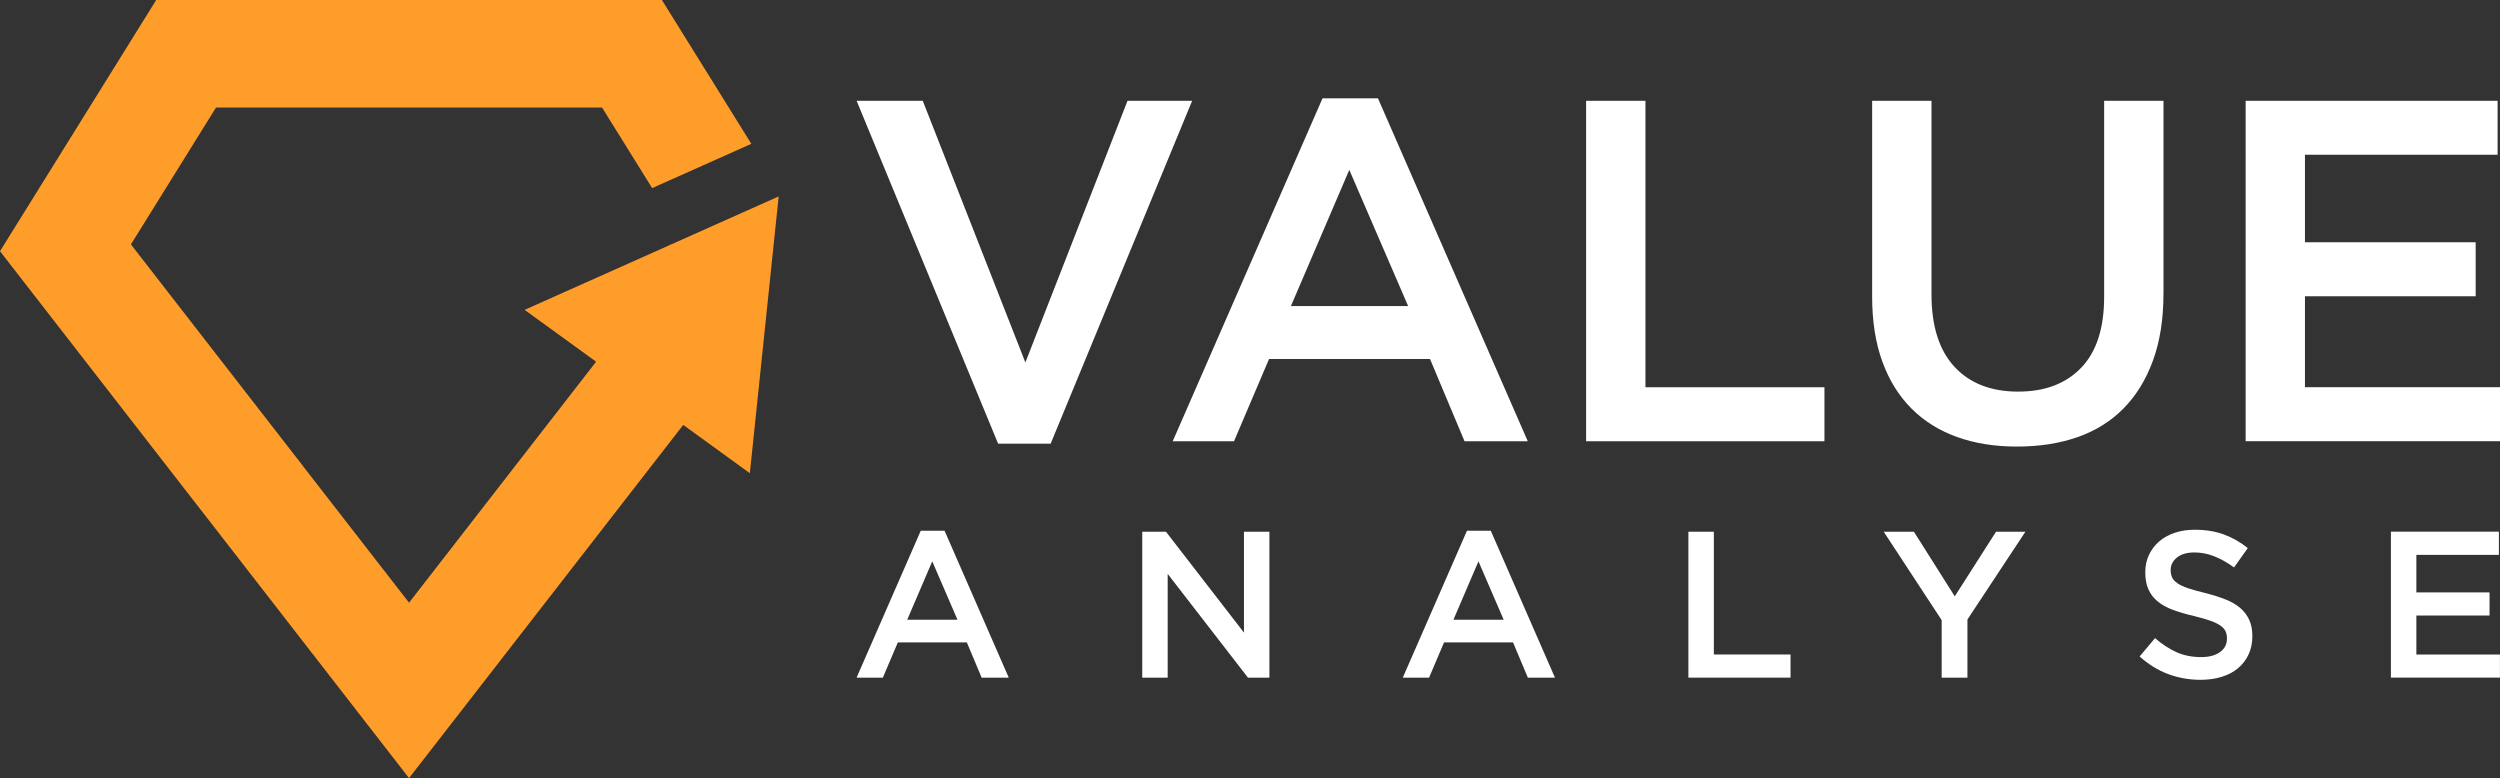 <?xml version="1.0" encoding="UTF-8"?>
<svg id="b" data-name="Ebene 2" xmlns="http://www.w3.org/2000/svg" viewBox="0 0 540.41 168.2">
  <rect x="0" y="0" width="540.41" height="168.2" fill="#333333" stroke="none"/>
  <defs>
    <style>
      .d {
        fill: #ff9d2b;
      }

      .e {
        fill: #fff;
      }
    </style>
  </defs>
  <g id="c" data-name="Layer 1">
    <g>
      <g>
        <path class="e" d="m243.72,21.79h13.98l-30.59,74.12h-11.35l-30.59-74.12h14.3l22.18,56.56,22.08-56.56Z"/>
        <path class="e" d="m330.25,95.38h-13.67l-7.46-17.77h-34.8l-7.57,17.77h-13.25l32.38-74.12h11.99l32.38,74.12Zm-38.58-58.66l-12.62,29.44h25.34l-12.72-29.44Z"/>
        <path class="e" d="m342.86,21.79h12.83v61.92h38.69v11.67h-51.52V21.79Z"/>
        <path class="e" d="m467.66,63.52c0,5.47-.75,10.27-2.26,14.4-1.51,4.14-3.63,7.59-6.36,10.36-2.73,2.77-6.04,4.84-9.93,6.2-3.89,1.37-8.25,2.05-13.09,2.05s-9.08-.68-12.93-2.05c-3.85-1.37-7.15-3.42-9.88-6.15s-4.84-6.11-6.31-10.15c-1.47-4.03-2.21-8.71-2.21-14.04V21.79h12.83v41.84c0,6.87,1.66,12.09,4.97,15.66,3.31,3.57,7.89,5.36,13.74,5.36s10.33-1.72,13.64-5.15c3.31-3.43,4.97-8.55,4.97-15.35V21.79h12.83v41.74Z"/>
        <path class="e" d="m539.88,33.45h-41.63v18.92h36.9v11.67h-36.9v19.66h42.16v11.67h-54.98V21.79h54.46v11.67Z"/>
        <g>
          <path class="e" d="m218.06,146.49h-5.86l-3.2-7.62h-14.92l-3.24,7.62h-5.68l13.88-31.77h5.14l13.88,31.77Zm-16.54-25.15l-5.41,12.62h10.86l-5.45-12.62Z"/>
          <path class="e" d="m268.9,114.94h5.5v31.55h-4.63l-17.36-22.44v22.44h-5.5v-31.55h5.13l16.86,21.81v-21.81Z"/>
          <path class="e" d="m336.13,146.49h-5.86l-3.2-7.62h-14.92l-3.24,7.62h-5.68l13.88-31.77h5.14l13.88,31.77Zm-16.54-25.15l-5.41,12.62h10.86l-5.45-12.62Z"/>
          <path class="e" d="m364.97,114.94h5.5v26.54h16.58v5h-22.08v-31.55Z"/>
          <path class="e" d="m425.31,146.49h-5.59v-12.44l-12.53-19.11h6.53l8.83,13.97,8.92-13.97h6.35l-12.53,18.97v12.57Z"/>
          <path class="e" d="m469.52,124.81c.21.45.59.87,1.15,1.26.56.39,1.33.75,2.3,1.08.98.33,2.22.68,3.73,1.04,1.66.42,3.13.89,4.41,1.4,1.28.51,2.34,1.14,3.19,1.87.84.74,1.48,1.59,1.92,2.57.44.98.66,2.13.66,3.45,0,1.5-.28,2.84-.83,4.01-.55,1.17-1.32,2.16-2.3,2.98-.98.81-2.16,1.43-3.54,1.85-1.38.42-2.9.63-4.55.63-2.43,0-4.76-.41-6.98-1.24-2.22-.83-4.28-2.1-6.17-3.81l3.33-3.96c1.53,1.32,3.08,2.34,4.64,3.04,1.56.7,3.33,1.06,5.32,1.06,1.71,0,3.07-.36,4.08-1.08,1.01-.72,1.51-1.7,1.51-2.93,0-.57-.1-1.08-.29-1.53-.2-.45-.56-.86-1.08-1.24-.53-.37-1.25-.73-2.17-1.06-.92-.33-2.12-.68-3.59-1.04-1.69-.39-3.19-.83-4.5-1.31-1.31-.48-2.41-1.08-3.3-1.8-.89-.72-1.57-1.59-2.03-2.61-.47-1.02-.7-2.27-.7-3.74,0-1.38.27-2.64.8-3.76.54-1.13,1.27-2.1,2.21-2.91.94-.81,2.07-1.43,3.39-1.87,1.32-.44,2.76-.65,4.32-.65,2.31,0,4.39.34,6.24,1.01,1.85.68,3.58,1.66,5.2,2.95l-2.97,4.19c-1.44-1.05-2.87-1.85-4.28-2.41-1.41-.56-2.84-.83-4.28-.83-1.62,0-2.88.37-3.79,1.1-.9.74-1.35,1.63-1.35,2.68,0,.63.1,1.17.32,1.62Z"/>
          <path class="e" d="m540.18,119.94h-17.85v8.11h15.82v5h-15.82v8.43h18.07v5h-23.57v-31.55h23.34v5Z"/>
        </g>
      </g>
      <polygon class="d" points="113.4 66.98 128.86 78.19 88.42 130.28 65.6 100.89 65.61 100.88 57.7 90.7 28.3 52.83 46.69 23.25 130.15 23.25 140.97 40.66 162.41 31.09 143.08 0 33.77 0 0 54.3 37.47 102.57 45.38 112.75 45.38 112.75 88.42 168.2 147.69 91.85 162.09 102.29 168.32 42.46 113.4 66.98"/>
    </g>
  </g>
</svg>